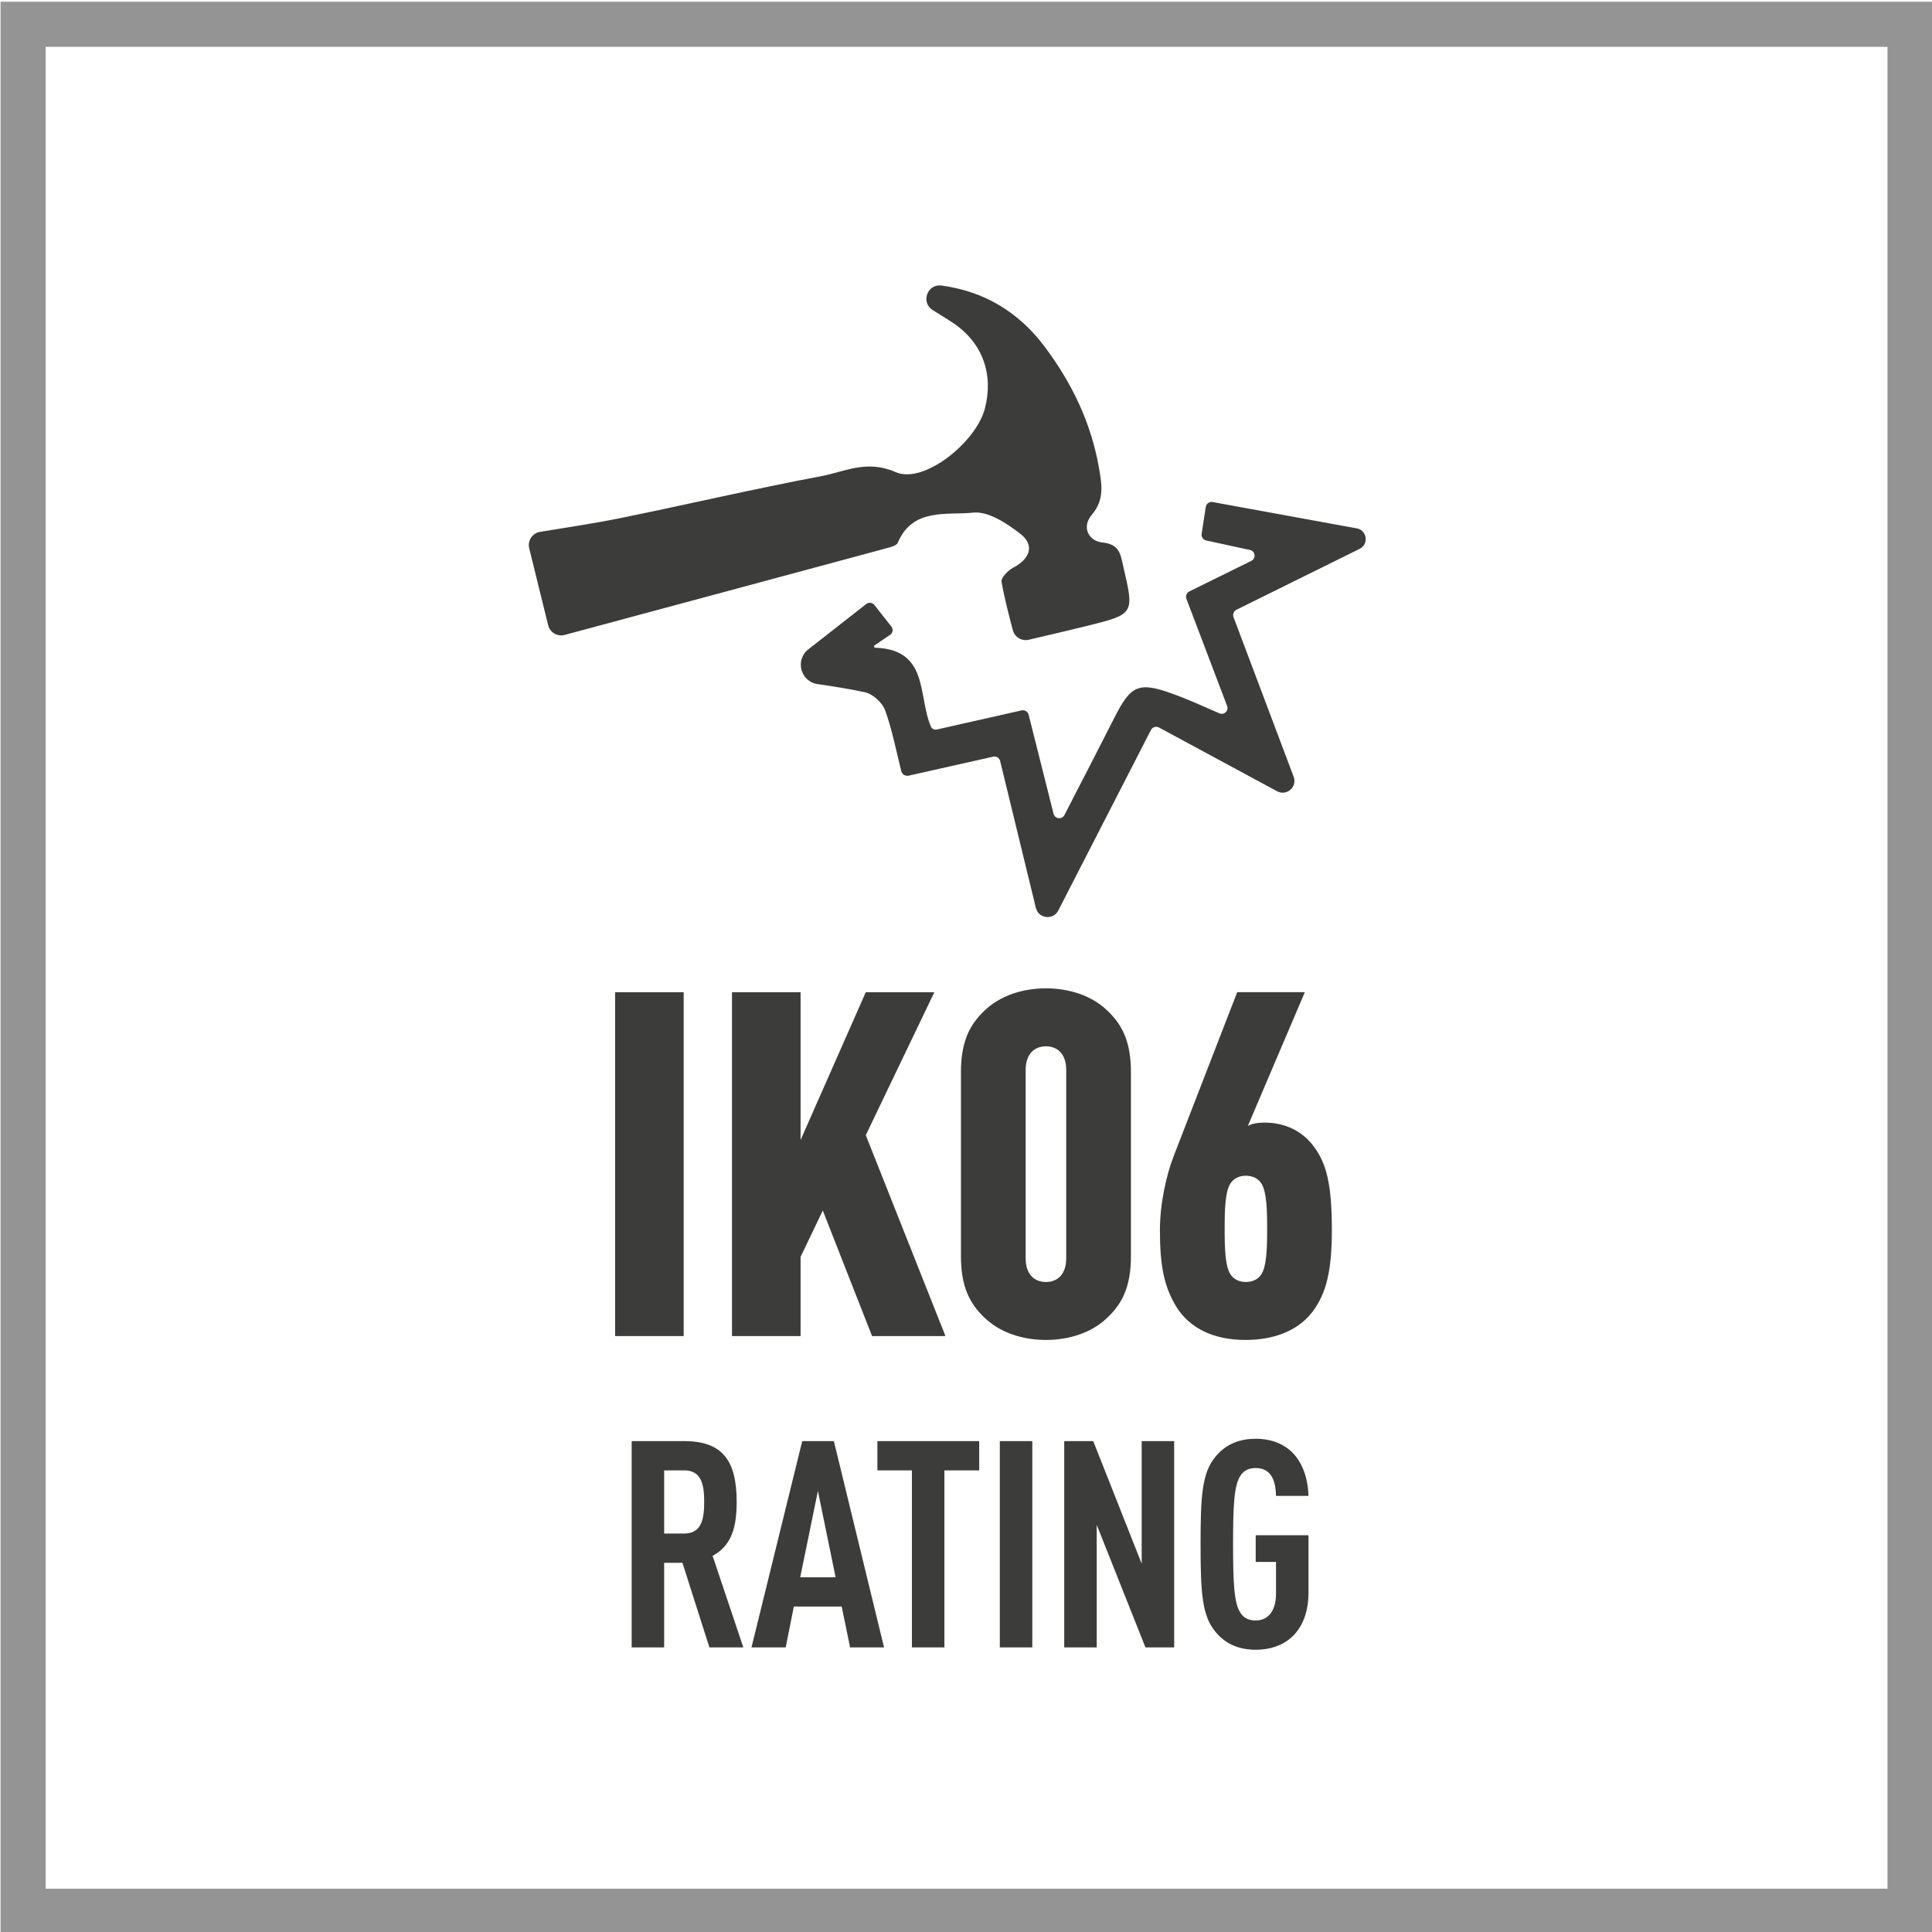 <?xml version="1.0" encoding="utf-8"?>
<!-- Generator: Adobe Illustrator 26.0.3, SVG Export Plug-In . SVG Version: 6.00 Build 0)  -->
<svg version="1.1" xmlns="http://www.w3.org/2000/svg" xmlns:xlink="http://www.w3.org/1999/xlink" x="0px" y="0px"
	 viewBox="0 0 300 300" style="enable-background:new 0 0 300 300;" xml:space="preserve">
<style type="text/css">
	.st0{fill:#949494;}
	.st1{fill:#3C3C3B;}
</style>
<g id="FRAME">
	<path class="st0" d="M293.087,7.273v286h-286v-286H293.087 M300.087,0.273h-300v300h300V0.273
		L300.087,0.273z"/>
</g>
<g id="AW">
	<path class="st1" d="M95.512,207.467v-53.398h10.65v53.398H95.512z M135.413,207.467
		l-7.65-19.499l-3.449,7.2v12.299h-10.65v-53.398h10.65v22.949l10.125-22.949
		h10.648l-10.648,22.199l12.373,31.199H135.413z M171.936,204.617
		c-2.398,2.325-5.924,3.45-9.523,3.45s-7.125-1.125-9.525-3.45
		c-2.4-2.25-3.674-4.95-3.674-9.6v-28.499c0-4.65,1.273-7.35,3.674-9.6
		c2.4-2.325,5.926-3.45,9.525-3.45s7.125,1.125,9.523,3.45
		c2.4,2.25,3.676,4.95,3.676,9.6v28.499
		C175.612,199.667,174.336,202.367,171.936,204.617z M165.561,166.144
		c0-2.475-1.35-3.675-3.148-3.675c-1.801,0-3.15,1.2-3.15,3.675v29.249
		c0,2.475,1.35,3.675,3.15,3.675c1.799,0,3.148-1.2,3.148-3.675V166.144z
		 M204.262,203.042c-2.326,3.6-6.451,5.025-10.875,5.025
		c-5.025,0-8.625-1.875-10.65-5.025c-1.949-3.15-2.625-6.375-2.625-12
		c0-4.125,0.975-8.55,2.176-11.625l9.824-25.349h10.5l-8.85,20.774
		c0.75-0.45,1.875-0.525,2.625-0.525c3,0,5.773,1.2,7.648,3.75
		c1.951,2.625,2.775,5.85,2.775,12.975
		C206.811,197.567,205.836,200.642,204.262,203.042z M195.862,197.867
		c0.824-1.275,0.9-4.05,0.9-7.05s-0.076-5.775-0.9-7.05
		c-0.525-0.825-1.426-1.2-2.4-1.2s-1.875,0.375-2.4,1.2
		c-0.824,1.275-0.898,4.05-0.898,7.05s0.074,5.775,0.898,7.05
		c0.525,0.825,1.426,1.2,2.4,1.2S195.336,198.692,195.862,197.867z
		 M110.157,255.812l-4.189-13.14h-2.838v13.14h-5.045v-32.039h8.107
		c5.855,0,8.199,2.835,8.199,9.45c0,3.959-0.812,6.794-3.739,8.37l4.774,14.219
		H110.157z M106.237,228.318h-3.107v9.81h3.107c2.703,0,3.109-2.25,3.109-4.905
		C109.346,230.567,108.94,228.318,106.237,228.318z M132.004,255.812l-1.306-6.345
		h-7.433l-1.261,6.345h-5.315l7.883-32.039h4.91l7.793,32.039H132.004z
		 M127.004,231.513L124.257,244.922h5.495L127.004,231.513z M146.647,228.318v27.494
		h-5.045v-27.494h-5.361v-4.545h15.811v4.545H146.647z M155.252,255.812v-32.039h5.045
		v32.039H155.252z M177.866,255.812l-7.568-19.034v19.034h-5.045v-32.039h4.504
		l7.523,19.034v-19.034h5.045v32.039H177.866z M194.983,256.171
		c-2.973,0-4.91-1.17-6.215-2.745c-2.117-2.52-2.344-6.03-2.344-13.635
		c0-7.604,0.227-11.114,2.344-13.634c1.305-1.575,3.242-2.745,6.215-2.745
		c2.479,0,4.369,0.81,5.721,2.16c1.576,1.62,2.387,3.96,2.479,6.705h-5.045
		c-0.045-1.755-0.406-4.32-3.154-4.32c-1.215,0-1.936,0.495-2.387,1.215
		c-0.99,1.53-1.127,4.77-1.127,10.619c0,5.85,0.137,9.09,1.127,10.62
		c0.451,0.72,1.172,1.215,2.387,1.215c2.207,0,3.154-1.89,3.154-4.095v-4.995
		h-3.154v-4.14h8.199v8.864C203.182,253.112,199.803,256.171,194.983,256.171z
		 M139.404,84.286c2.309-5.483,7.598-4.253,11.707-4.686
		c2.33-0.246,5.221,1.657,7.323,3.285c2.27,1.758,1.534,3.873-1.106,5.268
		c-0.799,0.422-1.913,1.543-1.808,2.161c0.421,2.478,1.072,4.917,1.744,7.523
		c0.281,1.09,1.383,1.76,2.479,1.503c3.151-0.739,6.099-1.419,9.035-2.147
		c7.395-1.835,7.362-1.844,5.644-9.234c-0.437-1.881-0.542-3.454-3.27-3.727
		c-1.977-0.198-3.335-2.276-1.591-4.33c1.933-2.277,1.544-4.598,1.1-7.173
		c-1.217-7.064-4.231-13.29-8.493-18.956c-4.016-5.337-9.382-8.552-15.983-9.437
		l0,0c-2.207-0.285-3.242,2.624-1.362,3.813c1.086,0.687,2.157,1.318,3.186,2.01
		c4.601,3.095,6.316,8.007,4.904,13.339c-1.374,5.19-9.496,11.739-13.847,9.812
		c-4.463-1.977-7.863-0.064-11.591,0.638c-10.359,1.95-20.63,4.361-30.961,6.464
		c-4.116,0.838-8.277,1.462-12.666,2.179c-1.191,0.195-1.964,1.372-1.675,2.544
		c1.047,4.249,2.02,8.201,2.945,11.955c0.278,1.128,1.434,1.804,2.556,1.502
		c17.082-4.596,33.577-9.031,50.066-13.485
		C138.339,84.946,139.221,84.721,139.404,84.286z M211.124,85.225
		c1.461-0.722,1.156-2.889-0.447-3.181c-7.378-1.347-14.784-2.699-22.385-4.087
		c-0.499-0.091-0.981,0.252-1.058,0.753c-0.222,1.44-0.428,2.78-0.645,4.193
		c-0.072,0.47,0.234,0.919,0.698,1.019c2.204,0.478,4.316,0.936,6.815,1.478
		c0.833,0.181,0.97,1.314,0.206,1.691c-3.518,1.734-6.562,3.235-9.629,4.747
		c-0.426,0.21-0.621,0.712-0.452,1.156c2.117,5.568,4.138,10.887,6.323,16.634
		c0.281,0.74-0.472,1.456-1.198,1.14c-2.685-1.171-4.984-2.218-7.354-3.069
		c-5.207-1.871-6.416-1.273-8.944,3.722c-2.454,4.847-4.953,9.67-7.768,15.138
		c-0.383,0.745-1.486,0.615-1.691-0.198c-1.39-5.527-2.61-10.38-3.87-15.388
		c-0.119-0.473-0.613-0.772-1.088-0.664c-4.554,1.027-8.862,1.999-13.17,2.97
		c-0.364,0.082-0.751-0.09-0.902-0.432c-2.054-4.653-0.261-11.987-8.629-12.264
		c-0.205-0.007-0.287-0.266-0.118-0.381l2.4-1.626
		c0.426-0.289,0.517-0.879,0.198-1.283c-0.975-1.237-1.788-2.268-2.642-3.352
		c-0.306-0.388-0.871-0.455-1.261-0.15c-3.014,2.359-5.939,4.648-8.996,7.041
		c-2.101,1.644-1.211,5.012,1.429,5.395c2.564,0.372,4.975,0.755,7.359,1.264
		c1.226,0.262,2.719,1.625,3.146,2.821c1.05,2.94,1.668,6.034,2.496,9.431
		c0.121,0.497,0.641,0.816,1.141,0.704c4.549-1.023,8.787-1.976,13.128-2.951
		c0.484-0.109,0.97,0.192,1.087,0.675c1.845,7.584,3.634,14.941,5.546,22.803
		c0.409,1.681,2.691,1.953,3.481,0.414c4.928-9.601,9.56-18.627,14.387-28.031
		c0.234-0.456,0.801-0.632,1.252-0.389c6.135,3.312,12.095,6.529,18.331,9.896
		c1.487,0.802,3.176-0.671,2.58-2.252c-3.187-8.459-6.243-16.567-9.33-24.761
		c-0.171-0.453,0.034-0.964,0.468-1.178
		C198.566,91.434,204.865,88.32,211.124,85.225z"/>
</g>
</svg>

